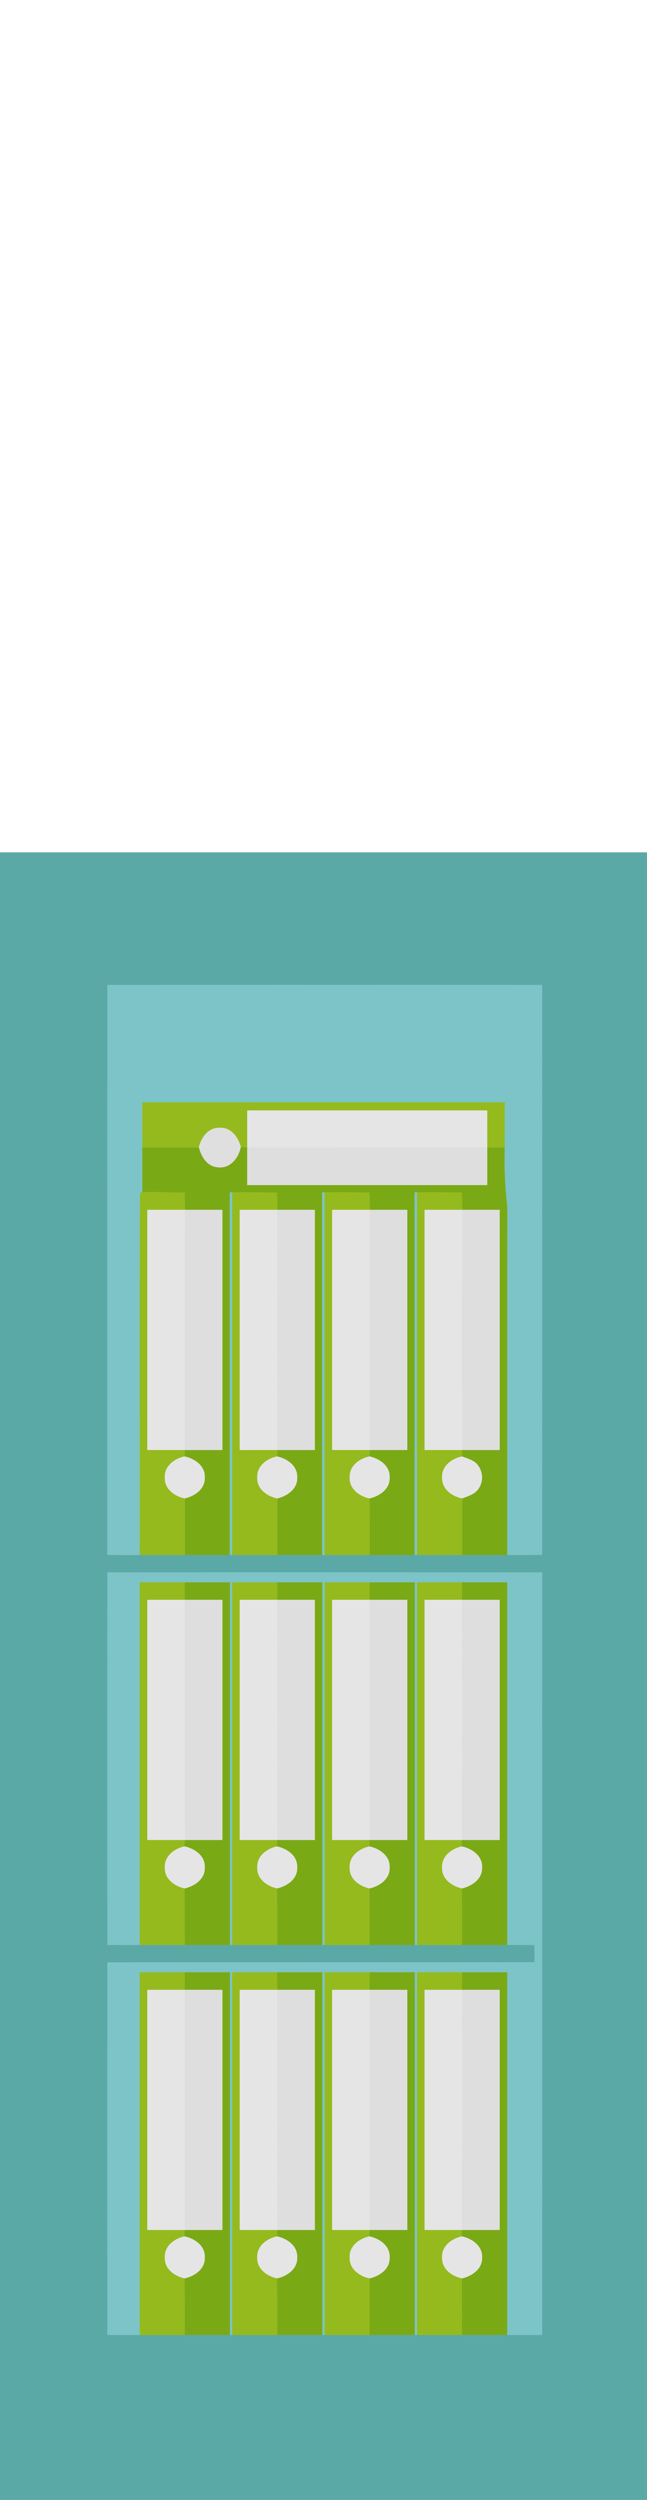 <?xml version="1.0" encoding="UTF-8" ?>
<!DOCTYPE svg PUBLIC "-//W3C//DTD SVG 1.1//EN" "http://www.w3.org/Graphics/SVG/1.1/DTD/svg11.dtd">
<svg width="259pt" height="1000pt" viewBox="0 0 259 1000" version="1.1" xmlns="http://www.w3.org/2000/svg">
<path fill="#5ba9a6" stroke="#5ba9a6" stroke-width="0.094" opacity="1.00" d=" M 0.00 341.00 C 86.33 341.00 172.67 341.00 259.00 341.00 L 259.00 1000.00 L 0.00 1000.00 L 0.00 341.00 M 43.02 394.02 C 42.98 470.00 43.01 545.98 43.00 621.96 C 47.33 622.01 51.67 622.04 56.00 622.00 C 62.00 622.00 68.00 622.00 74.00 622.00 C 80.00 622.00 86.00 622.00 92.00 622.00 L 93.00 622.00 C 99.00 622.00 105.00 622.00 111.00 622.00 C 117.00 622.00 123.00 622.00 129.00 622.00 L 130.00 622.00 C 136.00 622.00 142.00 622.00 148.01 622.00 C 154.00 622.00 160.00 622.00 166.00 622.00 L 167.00 622.00 C 173.00 622.00 179.00 622.00 185.01 622.00 C 191.00 622.00 197.00 622.00 203.00 622.00 C 207.66 622.03 212.33 622.02 216.99 621.97 C 217.01 545.99 217.01 470.00 216.99 394.02 C 159.00 393.98 101.01 393.99 43.02 394.02 M 43.01 629.02 C 43.00 678.68 42.98 728.33 43.01 777.98 C 47.34 778.01 51.67 778.03 56.00 778.00 C 62.00 778.00 68.01 778.00 74.01 778.00 C 80.01 778.00 86.00 778.00 92.00 778.00 L 93.00 778.00 C 99.00 778.00 105.00 778.00 111.01 778.00 C 117.00 778.00 123.00 778.00 129.00 778.00 L 130.00 778.00 C 136.00 778.00 141.99 778.00 147.99 778.00 C 153.99 778.00 160.00 778.00 166.00 778.00 L 167.00 778.00 C 173.00 778.00 179.00 778.00 185.00 778.00 C 191.00 778.00 197.00 778.00 203.00 778.00 C 206.67 777.97 210.35 778.02 214.02 778.02 C 213.98 780.33 213.98 782.65 214.03 784.97 C 157.02 785.04 100.02 784.97 43.02 785.01 C 42.98 834.67 42.98 884.33 43.02 933.98 C 47.35 934.01 51.67 934.03 56.00 934.00 C 62.00 934.00 68.00 934.00 74.01 934.00 C 80.00 934.00 86.00 934.00 92.00 934.00 L 93.00 934.00 C 99.00 934.00 105.01 934.00 111.01 934.00 C 117.01 934.00 123.00 934.00 129.00 934.00 L 130.00 934.00 C 136.00 934.00 141.99 934.00 147.99 934.00 C 153.99 934.00 160.00 934.00 166.00 934.00 L 167.00 934.00 C 173.00 934.00 179.00 934.00 185.00 934.00 C 191.00 934.00 197.00 934.00 203.00 933.99 C 207.66 934.02 212.32 934.01 216.98 933.99 C 217.03 832.33 216.99 730.68 217.00 629.03 C 159.00 628.98 101.00 628.98 43.01 629.02 Z" />
<path fill="#7dc4c8" stroke="#7dc4c8" stroke-width="0.094" opacity="1.00" d=" M 43.02 394.02 C 101.01 393.99 159.00 393.98 216.99 394.02 C 217.01 470.00 217.01 545.99 216.99 621.97 C 212.33 622.02 207.66 622.03 203.00 622.00 C 203.03 575.66 202.95 529.33 203.04 483.00 C 202.13 475.05 201.73 467.09 202.00 459.09 C 201.99 453.06 202.00 447.03 202.00 441.00 C 153.67 441.01 105.33 441.01 57.00 441.00 C 57.00 447.02 56.99 453.05 57.00 459.07 C 57.01 465.03 56.99 471.00 57.01 476.96 L 56.07 477.25 C 55.91 525.50 56.05 573.75 56.00 622.00 C 51.67 622.04 47.33 622.01 43.00 621.96 C 43.01 545.98 42.98 470.00 43.02 394.02 Z" />
<path fill="#95ba1d" stroke="#95ba1d" stroke-width="0.094" opacity="1.00" d=" M 57.00 441.00 C 105.33 441.01 153.67 441.01 202.00 441.00 C 202.00 447.03 201.99 453.06 202.00 459.09 C 199.67 459.08 197.33 459.07 195.00 459.06 C 195.00 454.12 194.99 449.18 195.01 444.23 C 163.00 444.24 131.00 444.24 98.99 444.23 C 99.01 449.18 99.00 454.13 99.00 459.08 C 98.35 459.05 97.06 459.00 96.41 458.97 C 95.43 455.03 92.54 450.95 88.02 451.17 C 83.46 450.92 80.54 455.04 79.59 459.04 C 72.06 459.15 64.53 459.13 57.00 459.07 C 56.99 453.05 57.00 447.02 57.00 441.00 Z" />
<path fill="#e5e5e5" stroke="#e5e5e5" stroke-width="0.094" opacity="1.00" d=" M 98.99 444.23 C 131.00 444.24 163.00 444.24 195.01 444.23 C 194.99 449.18 195.00 454.12 195.00 459.06 C 163.00 459.05 131.00 459.05 99.00 459.08 C 99.00 454.13 99.01 449.18 98.99 444.23 Z" />
<path fill="#dfdfdf" stroke="#dfdfdf" stroke-width="0.094" opacity="1.00" d=" M 79.59 459.04 C 80.54 455.04 83.46 450.92 88.02 451.17 C 92.54 450.95 95.43 455.03 96.41 458.97 C 95.57 463.39 91.95 467.74 87.03 466.98 C 82.85 466.60 80.51 462.74 79.59 459.04 Z" />
<path fill="#7aa916" stroke="#7aa916" stroke-width="0.094" opacity="1.00" d=" M 57.00 459.07 C 64.53 459.13 72.06 459.15 79.59 459.04 C 80.51 462.74 82.85 466.60 87.03 466.98 C 91.95 467.74 95.57 463.39 96.41 458.97 C 97.06 459.00 98.35 459.05 99.00 459.08 C 99.00 464.06 99.00 469.04 99.00 474.02 C 131.00 474.02 163.00 474.02 195.00 474.02 C 195.00 469.03 195.00 464.05 195.00 459.06 C 197.33 459.07 199.67 459.08 202.00 459.09 C 201.73 467.09 202.13 475.05 203.04 483.00 C 202.95 529.33 203.03 575.66 203.00 622.00 C 197.00 622.00 191.00 622.00 185.01 622.00 C 184.99 614.46 185.02 606.91 184.96 599.37 C 187.52 598.41 190.58 597.57 191.89 594.91 C 193.81 591.73 192.99 587.28 190.13 584.94 C 188.54 583.86 186.68 583.25 184.88 582.63 C 184.92 581.97 185.00 580.66 185.04 580.00 C 190.03 580.00 195.01 579.99 200.00 580.00 C 200.00 548.00 200.00 516.00 200.00 484.00 C 195.02 484.00 190.03 484.00 185.05 484.00 C 184.99 481.69 184.95 479.38 184.91 477.08 C 178.94 476.98 172.97 476.91 167.00 476.98 L 166.00 476.99 C 166.00 525.32 166.00 573.66 166.00 622.00 C 160.00 622.00 154.00 622.00 148.01 622.00 C 148.01 614.46 148.06 606.91 147.91 599.37 C 151.93 598.45 156.12 595.63 155.94 591.03 C 156.16 586.39 151.96 583.53 147.90 582.63 C 147.92 581.97 147.98 580.66 148.00 580.00 C 153.00 580.00 158.00 579.99 163.00 580.00 C 163.00 548.00 163.00 516.00 163.00 484.00 C 158.02 484.00 153.04 484.00 148.06 484.00 C 147.99 481.69 147.93 479.38 147.88 477.08 C 141.92 476.98 135.96 476.91 130.00 476.99 L 129.00 476.99 C 129.00 525.33 129.00 573.66 129.00 622.00 C 123.00 622.00 117.00 622.00 111.00 622.00 C 110.98 614.46 111.03 606.91 110.98 599.37 C 114.97 598.42 119.12 595.61 118.94 591.03 C 119.16 586.39 114.95 583.52 110.88 582.62 C 110.91 581.97 110.96 580.66 110.99 580.00 C 115.99 580.00 121.00 579.99 126.00 580.00 C 126.00 548.00 126.00 516.00 126.00 484.00 C 121.01 484.00 116.02 484.00 111.04 484.00 C 110.98 481.69 110.94 479.39 110.90 477.09 C 104.93 476.98 98.97 476.91 93.00 476.99 L 92.00 476.99 C 92.00 525.33 92.00 573.66 92.00 622.00 C 86.00 622.00 80.00 622.00 74.00 622.00 C 74.01 614.46 74.05 606.91 73.94 599.37 C 77.97 598.44 82.15 595.58 81.94 590.98 C 82.13 586.37 77.94 583.53 73.91 582.63 C 73.93 581.97 73.97 580.66 73.99 580.00 C 78.99 580.00 84.00 579.99 89.00 580.00 C 89.00 548.00 89.00 516.00 89.00 484.00 C 84.02 484.00 79.04 484.00 74.06 484.00 C 73.99 481.67 73.94 479.35 73.89 477.03 C 68.26 477.23 62.64 476.59 57.01 476.96 C 56.99 471.00 57.01 465.03 57.00 459.07 Z" />
<path fill="#dedede" stroke="#dedede" stroke-width="0.094" opacity="1.00" d=" M 99.00 459.08 C 131.00 459.05 163.00 459.05 195.00 459.06 C 195.00 464.05 195.00 469.03 195.00 474.02 C 163.00 474.02 131.00 474.02 99.00 474.02 C 99.00 469.04 99.00 464.06 99.00 459.08 Z" />
<path fill="#95ba1d" stroke="#95ba1d" stroke-width="0.094" opacity="1.00" d=" M 56.07 477.25 L 57.01 476.96 C 62.64 476.59 68.26 477.23 73.89 477.03 C 73.94 479.35 73.99 481.67 74.06 484.00 C 69.04 483.99 64.02 484.00 59.00 484.00 C 59.00 516.00 59.00 548.00 59.00 580.00 C 64.00 579.99 68.99 580.00 73.99 580.00 C 73.97 580.66 73.93 581.97 73.91 582.63 C 69.88 583.48 65.81 586.43 66.01 590.98 C 65.78 595.55 69.89 598.53 73.94 599.37 C 74.05 606.91 74.01 614.46 74.00 622.00 C 68.00 622.00 62.00 622.00 56.00 622.00 C 56.05 573.75 55.91 525.50 56.07 477.25 Z" />
<path fill="#7dc4c8" stroke="#7dc4c8" stroke-width="0.094" opacity="1.00" d=" M 92.00 476.99 L 93.00 476.99 C 93.00 525.32 93.00 573.66 93.00 622.00 L 92.00 622.00 C 92.00 573.66 92.00 525.33 92.00 476.99 Z" />
<path fill="#95ba1d" stroke="#95ba1d" stroke-width="0.094" opacity="1.00" d=" M 93.00 476.99 C 98.97 476.91 104.93 476.98 110.90 477.09 C 110.94 479.39 110.98 481.69 111.04 484.00 C 106.02 483.99 101.01 484.00 96.00 484.00 C 96.00 516.00 96.00 548.00 96.00 580.00 C 101.00 579.99 105.99 580.00 110.99 580.00 C 110.96 580.66 110.91 581.97 110.88 582.62 C 106.87 583.49 102.82 586.43 103.01 590.96 C 102.77 595.55 106.91 598.54 110.98 599.37 C 111.03 606.91 110.98 614.46 111.00 622.00 C 105.00 622.00 99.00 622.00 93.00 622.00 C 93.00 573.66 93.00 525.32 93.00 476.99 Z" />
<path fill="#7dc4c8" stroke="#7dc4c8" stroke-width="0.094" opacity="1.00" d=" M 129.00 476.99 L 130.00 476.99 C 130.00 525.32 130.00 573.66 130.00 622.00 L 129.00 622.00 C 129.00 573.66 129.00 525.33 129.00 476.99 Z" />
<path fill="#95ba1d" stroke="#95ba1d" stroke-width="0.094" opacity="1.00" d=" M 130.00 476.99 C 135.96 476.91 141.92 476.98 147.88 477.08 C 147.93 479.38 147.99 481.69 148.06 484.00 C 143.04 484.00 138.02 484.00 133.00 484.00 C 133.00 516.00 133.00 548.00 133.00 580.00 C 138.00 579.99 143.00 580.00 148.00 580.00 C 147.98 580.66 147.92 581.97 147.90 582.63 C 143.87 583.48 139.81 586.44 140.01 590.98 C 139.78 595.54 143.88 598.51 147.91 599.37 C 148.06 606.91 148.01 614.46 148.01 622.00 C 142.00 622.00 136.00 622.00 130.00 622.00 C 130.00 573.66 130.00 525.32 130.00 476.99 Z" />
<path fill="#7dc4c8" stroke="#7dc4c8" stroke-width="0.094" opacity="1.00" d=" M 166.00 476.99 L 167.00 476.98 C 167.00 525.32 167.00 573.66 167.00 622.00 L 166.00 622.00 C 166.00 573.66 166.00 525.32 166.00 476.99 Z" />
<path fill="#95ba1d" stroke="#95ba1d" stroke-width="0.094" opacity="1.00" d=" M 167.00 476.98 C 172.97 476.91 178.94 476.98 184.91 477.08 C 184.95 479.38 184.99 481.69 185.05 484.00 C 180.03 483.99 175.02 484.00 170.00 484.00 C 170.00 516.00 170.00 548.00 170.00 580.00 C 175.01 579.99 180.03 580.00 185.04 580.00 C 185.00 580.66 184.92 581.97 184.88 582.63 C 180.83 583.50 176.75 586.51 177.01 591.08 C 176.84 595.61 180.94 598.53 184.96 599.37 C 185.02 606.91 184.99 614.46 185.01 622.00 C 179.00 622.00 173.00 622.00 167.00 622.00 C 167.00 573.66 167.00 525.32 167.00 476.98 Z" />
<path fill="#e5e5e5" stroke="#e5e5e5" stroke-width="0.094" opacity="1.00" d=" M 59.00 484.00 C 64.02 484.00 69.04 483.99 74.06 484.00 C 73.92 516.00 74.05 548.00 73.99 580.00 C 68.99 580.00 64.00 579.99 59.00 580.00 C 59.00 548.00 59.00 516.00 59.00 484.00 Z" />
<path fill="#dedede" stroke="#dedede" stroke-width="0.094" opacity="1.00" d=" M 74.06 484.00 C 79.04 484.00 84.02 484.00 89.00 484.00 C 89.00 516.00 89.00 548.00 89.00 580.00 C 84.00 579.99 78.99 580.00 73.99 580.00 C 74.05 548.00 73.92 516.00 74.06 484.00 Z" />
<path fill="#e5e5e5" stroke="#e5e5e5" stroke-width="0.094" opacity="1.00" d=" M 96.00 484.00 C 101.01 484.00 106.02 483.99 111.04 484.00 C 110.95 516.00 111.03 548.00 110.99 580.00 C 105.99 580.00 101.00 579.99 96.00 580.00 C 96.00 548.00 96.00 516.00 96.00 484.00 Z" />
<path fill="#dedede" stroke="#dedede" stroke-width="0.094" opacity="1.00" d=" M 111.04 484.00 C 116.02 484.00 121.01 484.00 126.00 484.00 C 126.00 516.00 126.00 548.00 126.00 580.00 C 121.00 579.99 115.99 580.00 110.99 580.00 C 111.03 548.00 110.95 516.00 111.04 484.00 Z" />
<path fill="#e5e5e5" stroke="#e5e5e5" stroke-width="0.094" opacity="1.00" d=" M 133.00 484.00 C 138.02 484.00 143.04 484.00 148.06 484.00 C 147.94 516.00 148.03 548.00 148.00 580.00 C 143.00 580.00 138.00 579.99 133.00 580.00 C 133.00 548.00 133.00 516.00 133.00 484.00 Z" />
<path fill="#dedede" stroke="#dedede" stroke-width="0.094" opacity="1.00" d=" M 148.06 484.00 C 153.04 484.00 158.02 484.00 163.00 484.00 C 163.00 516.00 163.00 548.00 163.00 580.00 C 158.00 579.99 153.00 580.00 148.00 580.00 C 148.03 548.00 147.94 516.00 148.06 484.00 Z" />
<path fill="#e5e5e5" stroke="#e5e5e5" stroke-width="0.094" opacity="1.00" d=" M 170.00 484.00 C 175.02 484.00 180.03 483.99 185.05 484.00 C 184.97 516.00 184.96 548.00 185.04 580.00 C 180.03 580.00 175.01 579.99 170.00 580.00 C 170.00 548.00 170.00 516.00 170.00 484.00 Z" />
<path fill="#dedede" stroke="#dedede" stroke-width="0.094" opacity="1.00" d=" M 185.05 484.00 C 190.03 484.00 195.02 484.00 200.00 484.00 C 200.00 516.00 200.00 548.00 200.00 580.00 C 195.01 579.99 190.03 580.00 185.04 580.00 C 184.96 548.00 184.97 516.00 185.05 484.00 Z" />
<path fill="#e5e5e5" stroke="#e5e5e5" stroke-width="0.094" opacity="1.00" d=" M 66.01 590.98 C 65.81 586.43 69.88 583.48 73.91 582.63 C 77.94 583.53 82.13 586.37 81.94 590.98 C 82.15 595.58 77.97 598.44 73.94 599.37 C 69.89 598.53 65.78 595.55 66.01 590.98 Z" />
<path fill="#e5e5e5" stroke="#e5e5e5" stroke-width="0.094" opacity="1.00" d=" M 103.01 590.96 C 102.82 586.43 106.87 583.49 110.88 582.62 C 114.95 583.52 119.16 586.39 118.94 591.03 C 119.12 595.61 114.97 598.42 110.98 599.37 C 106.91 598.54 102.77 595.55 103.01 590.96 Z" />
<path fill="#e5e5e5" stroke="#e5e5e5" stroke-width="0.094" opacity="1.00" d=" M 140.01 590.98 C 139.81 586.44 143.87 583.48 147.90 582.63 C 151.96 583.53 156.16 586.39 155.94 591.03 C 156.12 595.63 151.93 598.45 147.91 599.37 C 143.88 598.51 139.78 595.54 140.01 590.98 Z" />
<path fill="#e5e5e5" stroke="#e5e5e5" stroke-width="0.094" opacity="1.00" d=" M 177.01 591.08 C 176.75 586.51 180.83 583.50 184.88 582.63 C 186.68 583.25 188.54 583.86 190.13 584.94 C 192.99 587.28 193.81 591.73 191.89 594.91 C 190.58 597.57 187.52 598.41 184.96 599.37 C 180.94 598.53 176.84 595.61 177.01 591.08 Z" />
<path fill="#7dc4c8" stroke="#7dc4c8" stroke-width="0.094" opacity="1.00" d=" M 43.01 629.02 C 101.00 628.98 159.00 628.98 217.00 629.03 C 216.99 730.68 217.03 832.33 216.98 933.99 C 212.32 934.01 207.66 934.02 203.00 933.99 C 203.00 885.66 203.00 837.33 203.00 789.00 C 197.00 789.00 191.01 788.99 185.01 789.00 C 179.01 788.99 173.00 789.00 167.00 789.00 C 167.00 837.33 167.00 885.66 167.00 934.00 L 166.00 934.00 C 166.00 885.66 166.00 837.33 166.00 789.00 C 160.00 789.00 153.99 788.99 147.99 789.00 C 141.99 788.99 136.00 789.00 130.00 789.00 C 130.00 837.33 130.00 885.66 130.00 934.00 L 129.00 934.00 C 129.00 885.66 129.00 837.33 129.00 789.00 C 123.00 789.00 116.99 788.99 110.99 789.00 C 104.99 788.99 99.00 789.00 93.00 789.00 C 93.00 837.33 93.00 885.66 93.00 934.00 L 92.00 934.00 C 92.00 885.66 92.00 837.33 92.00 789.00 C 86.00 789.00 80.00 788.99 74.01 789.00 C 68.01 788.99 62.00 789.00 56.00 789.00 C 56.00 837.33 56.00 885.66 56.00 934.00 C 51.67 934.03 47.35 934.01 43.02 933.98 C 42.98 884.33 42.98 834.67 43.02 785.01 C 100.02 784.97 157.02 785.04 214.03 784.97 C 213.98 782.65 213.98 780.33 214.02 778.02 C 210.35 778.02 206.67 777.97 203.00 778.00 C 203.00 729.66 203.00 681.33 203.00 633.00 C 197.01 633.00 191.02 632.99 185.03 633.00 C 179.02 632.99 173.01 633.00 167.00 633.00 C 167.00 681.33 167.00 729.66 167.00 778.00 L 166.00 778.00 C 166.00 729.66 166.00 681.33 166.00 633.00 C 159.99 633.00 153.99 632.99 147.98 633.00 C 141.99 632.99 135.99 633.00 130.00 633.00 C 130.00 681.33 130.00 729.66 130.00 778.00 L 129.00 778.00 C 129.00 729.66 129.00 681.33 129.00 633.00 C 122.99 633.00 116.99 632.99 110.99 633.00 C 104.99 632.99 99.00 633.00 93.00 633.00 C 93.00 681.33 93.00 729.66 93.00 778.00 L 92.00 778.00 C 92.00 729.66 92.00 681.33 92.00 633.00 C 86.00 633.00 80.00 632.99 74.00 633.00 C 68.00 632.99 62.00 633.00 56.00 633.00 C 56.00 681.33 56.00 729.66 56.00 778.00 C 51.67 778.03 47.34 778.01 43.01 777.98 C 42.98 728.33 43.00 678.68 43.01 629.02 Z" />
<path fill="#95ba1d" stroke="#95ba1d" stroke-width="0.094" opacity="1.00" d=" M 56.00 633.00 C 62.00 633.00 68.00 632.99 74.00 633.00 C 74.00 635.33 74.00 637.66 74.00 640.00 C 69.00 639.99 64.00 640.00 59.00 640.00 C 59.00 672.00 59.00 704.00 59.00 736.00 C 64.02 735.99 69.03 736.00 74.05 736.00 C 74.00 736.66 73.91 737.97 73.86 738.62 C 69.86 739.50 65.81 742.45 66.01 746.98 C 65.78 751.55 69.90 754.52 73.95 755.37 C 74.02 762.91 73.98 770.46 74.01 778.00 C 68.01 778.00 62.00 778.00 56.00 778.00 C 56.00 729.66 56.00 681.33 56.00 633.00 Z" />
<path fill="#7aa916" stroke="#7aa916" stroke-width="0.094" opacity="1.00" d=" M 74.00 633.00 C 80.00 632.99 86.00 633.00 92.00 633.00 C 92.00 681.33 92.00 729.66 92.00 778.00 C 86.00 778.00 80.01 778.00 74.01 778.00 C 73.98 770.46 74.02 762.91 73.95 755.37 C 77.96 754.43 82.14 751.60 81.94 746.99 C 82.13 742.36 77.92 739.50 73.86 738.62 C 73.91 737.97 74.00 736.66 74.05 736.00 C 79.03 736.00 84.02 735.99 89.00 736.00 C 89.00 704.00 89.00 672.00 89.00 640.00 C 84.00 640.00 79.00 639.99 74.00 640.00 C 74.00 637.66 74.00 635.33 74.00 633.00 Z" />
<path fill="#95ba1d" stroke="#95ba1d" stroke-width="0.094" opacity="1.00" d=" M 93.00 633.00 C 99.00 633.00 104.99 632.99 110.99 633.00 C 110.99 635.33 110.99 637.66 111.00 640.00 C 106.00 639.99 101.00 640.00 96.00 640.00 C 96.00 672.00 96.00 704.00 96.00 736.00 C 101.01 735.99 106.01 736.00 111.02 736.00 C 110.97 736.66 110.88 737.97 110.83 738.63 C 106.83 739.52 102.79 742.48 103.01 747.01 C 102.80 751.58 106.91 754.52 110.96 755.37 C 111.02 762.91 111.00 770.46 111.01 778.00 C 105.00 778.00 99.00 778.00 93.00 778.00 C 93.00 729.66 93.00 681.33 93.00 633.00 Z" />
<path fill="#7aa916" stroke="#7aa916" stroke-width="0.094" opacity="1.00" d=" M 110.99 633.00 C 116.99 632.99 122.99 633.00 129.00 633.00 C 129.00 681.33 129.00 729.66 129.00 778.00 C 123.00 778.00 117.00 778.00 111.01 778.00 C 111.00 770.46 111.02 762.91 110.96 755.37 C 114.96 754.43 119.13 751.60 118.94 747.01 C 119.15 742.36 114.91 739.49 110.83 738.63 C 110.88 737.97 110.97 736.66 111.02 736.00 C 116.01 736.00 121.01 735.99 126.00 736.00 C 126.00 704.00 126.00 672.00 126.00 640.00 C 121.00 640.00 116.00 639.99 111.00 640.00 C 110.99 637.66 110.99 635.33 110.99 633.00 Z" />
<path fill="#95ba1d" stroke="#95ba1d" stroke-width="0.094" opacity="1.00" d=" M 130.00 633.00 C 135.99 633.00 141.99 632.99 147.98 633.00 C 147.98 635.33 147.98 637.66 147.98 640.00 C 142.98 639.99 137.99 640.00 133.00 640.00 C 133.00 672.00 133.00 704.00 133.00 736.00 C 138.01 735.99 143.02 736.00 148.03 736.00 C 148.00 736.66 147.93 737.97 147.90 738.63 C 143.88 739.48 139.81 742.44 140.01 746.97 C 139.77 751.55 143.89 754.51 147.94 755.38 C 148.02 762.92 148.00 770.46 147.99 778.00 C 141.99 778.00 136.00 778.00 130.00 778.00 C 130.00 729.66 130.00 681.33 130.00 633.00 Z" />
<path fill="#7aa916" stroke="#7aa916" stroke-width="0.094" opacity="1.00" d=" M 147.98 633.00 C 153.99 632.99 159.99 633.00 166.00 633.00 C 166.00 681.33 166.00 729.66 166.00 778.00 C 160.00 778.00 153.99 778.00 147.99 778.00 C 148.00 770.46 148.02 762.92 147.94 755.38 C 151.98 754.45 156.17 751.57 155.94 746.94 C 156.11 742.34 151.92 739.53 147.90 738.63 C 147.93 737.97 148.00 736.66 148.03 736.00 C 153.02 736.00 158.01 735.99 163.00 736.00 C 163.00 704.00 163.00 672.00 163.00 640.00 C 157.99 640.00 152.98 639.99 147.98 640.00 C 147.98 637.66 147.98 635.33 147.98 633.00 Z" />
<path fill="#95ba1d" stroke="#95ba1d" stroke-width="0.094" opacity="1.00" d=" M 167.00 633.00 C 173.01 633.00 179.02 632.99 185.03 633.00 C 185.01 635.33 185.00 637.66 184.99 640.00 C 179.99 639.99 174.99 640.00 170.00 640.00 C 170.00 672.00 170.00 704.00 170.00 736.00 C 175.00 735.99 179.99 736.00 184.99 736.00 C 184.97 736.66 184.91 737.97 184.88 738.63 C 180.85 739.49 176.78 742.48 177.01 747.03 C 176.81 751.60 180.93 754.53 184.97 755.37 C 185.04 762.91 185.00 770.46 185.00 778.00 C 179.00 778.00 173.00 778.00 167.00 778.00 C 167.00 729.66 167.00 681.33 167.00 633.00 Z" />
<path fill="#7aa916" stroke="#7aa916" stroke-width="0.094" opacity="1.00" d=" M 185.03 633.00 C 191.02 632.99 197.01 633.00 203.00 633.00 C 203.00 681.33 203.00 729.66 203.00 778.00 C 197.00 778.00 191.00 778.00 185.00 778.00 C 185.00 770.46 185.04 762.91 184.97 755.37 C 188.96 754.42 193.13 751.60 192.94 747.02 C 193.16 742.38 188.94 739.52 184.88 738.63 C 184.91 737.97 184.97 736.66 184.99 736.00 C 190.00 736.00 195.00 735.99 200.00 736.00 C 200.00 704.00 200.00 672.00 200.00 640.00 C 195.00 640.00 189.99 639.99 184.99 640.00 C 185.00 637.66 185.01 635.33 185.03 633.00 Z" />
<path fill="#e5e5e5" stroke="#e5e5e5" stroke-width="0.094" opacity="1.00" d=" M 59.00 640.00 C 64.00 640.00 69.00 639.99 74.00 640.00 C 74.07 672.00 73.93 704.00 74.05 736.00 C 69.03 736.00 64.02 735.99 59.00 736.00 C 59.00 704.00 59.00 672.00 59.00 640.00 Z" />
<path fill="#dedede" stroke="#dedede" stroke-width="0.094" opacity="1.00" d=" M 74.00 640.00 C 79.00 639.99 84.00 640.00 89.00 640.00 C 89.00 672.00 89.00 704.00 89.00 736.00 C 84.02 735.99 79.03 736.00 74.05 736.00 C 73.93 704.00 74.07 672.00 74.00 640.00 Z" />
<path fill="#e5e5e5" stroke="#e5e5e5" stroke-width="0.094" opacity="1.00" d=" M 96.00 640.00 C 101.00 640.00 106.00 639.99 111.00 640.00 C 111.00 672.00 110.98 704.00 111.02 736.00 C 106.01 736.00 101.01 735.99 96.00 736.00 C 96.00 704.00 96.00 672.00 96.00 640.00 Z" />
<path fill="#dedede" stroke="#dedede" stroke-width="0.094" opacity="1.00" d=" M 111.00 640.00 C 116.00 639.99 121.00 640.00 126.00 640.00 C 126.00 672.00 126.00 704.00 126.00 736.00 C 121.01 735.99 116.01 736.00 111.02 736.00 C 110.98 704.00 111.00 672.00 111.00 640.00 Z" />
<path fill="#e5e5e5" stroke="#e5e5e5" stroke-width="0.094" opacity="1.00" d=" M 133.00 640.00 C 137.99 640.00 142.98 639.99 147.98 640.00 C 148.06 672.00 147.94 704.00 148.03 736.00 C 143.02 736.00 138.01 735.99 133.00 736.00 C 133.00 704.00 133.00 672.00 133.00 640.00 Z" />
<path fill="#dedede" stroke="#dedede" stroke-width="0.094" opacity="1.00" d=" M 147.98 640.00 C 152.98 639.99 157.99 640.00 163.00 640.00 C 163.00 672.00 163.00 704.00 163.00 736.00 C 158.01 735.99 153.02 736.00 148.03 736.00 C 147.94 704.00 148.06 672.00 147.98 640.00 Z" />
<path fill="#e5e5e5" stroke="#e5e5e5" stroke-width="0.094" opacity="1.00" d=" M 170.00 640.00 C 174.99 640.00 179.99 639.99 184.99 640.00 C 185.02 672.00 184.99 704.00 184.99 736.00 C 179.99 736.00 175.00 735.99 170.00 736.00 C 170.00 704.00 170.00 672.00 170.00 640.00 Z" />
<path fill="#dedede" stroke="#dedede" stroke-width="0.094" opacity="1.00" d=" M 184.99 640.00 C 189.99 639.99 195.00 640.00 200.00 640.00 C 200.00 672.00 200.00 704.00 200.00 736.00 C 195.00 735.99 190.00 736.00 184.99 736.00 C 184.99 704.00 185.02 672.00 184.99 640.00 Z" />
<path fill="#e5e5e5" stroke="#e5e5e5" stroke-width="0.094" opacity="1.00" d=" M 66.01 746.98 C 65.81 742.45 69.86 739.50 73.86 738.62 C 77.92 739.50 82.13 742.36 81.94 746.99 C 82.14 751.60 77.96 754.43 73.95 755.37 C 69.90 754.52 65.78 751.55 66.01 746.98 Z" />
<path fill="#e5e5e5" stroke="#e5e5e5" stroke-width="0.094" opacity="1.00" d=" M 103.01 747.01 C 102.79 742.48 106.83 739.52 110.83 738.63 C 114.91 739.49 119.15 742.36 118.94 747.01 C 119.13 751.60 114.96 754.43 110.96 755.37 C 106.91 754.52 102.80 751.58 103.01 747.01 Z" />
<path fill="#e5e5e5" stroke="#e5e5e5" stroke-width="0.094" opacity="1.00" d=" M 140.01 746.97 C 139.81 742.44 143.88 739.48 147.90 738.63 C 151.92 739.53 156.11 742.34 155.94 746.94 C 156.17 751.57 151.98 754.45 147.94 755.38 C 143.89 754.51 139.77 751.55 140.01 746.97 Z" />
<path fill="#e5e5e5" stroke="#e5e5e5" stroke-width="0.094" opacity="1.00" d=" M 177.01 747.03 C 176.78 742.48 180.85 739.49 184.88 738.63 C 188.94 739.52 193.16 742.38 192.94 747.02 C 193.13 751.60 188.96 754.42 184.97 755.37 C 180.93 754.53 176.81 751.60 177.01 747.03 Z" />
<path fill="#95ba1d" stroke="#95ba1d" stroke-width="0.094" opacity="1.00" d=" M 56.00 789.00 C 62.00 789.00 68.01 788.99 74.01 789.00 C 74.01 791.33 74.01 793.66 74.01 796.00 C 69.01 795.99 64.00 796.00 59.00 796.00 C 59.00 828.00 59.00 860.00 59.00 892.00 C 64.00 891.99 69.00 892.00 73.99 892.00 C 73.97 892.66 73.91 893.97 73.88 894.62 C 69.86 895.50 65.79 898.46 66.01 903.00 C 65.79 907.57 69.91 910.54 73.97 911.37 C 74.04 918.91 73.99 926.46 74.01 934.00 C 68.00 934.00 62.00 934.00 56.00 934.00 C 56.00 885.66 56.00 837.33 56.00 789.00 Z" />
<path fill="#7aa916" stroke="#7aa916" stroke-width="0.094" opacity="1.00" d=" M 74.01 789.00 C 80.00 788.99 86.00 789.00 92.00 789.00 C 92.00 837.33 92.00 885.66 92.00 934.00 C 86.00 934.00 80.00 934.00 74.01 934.00 C 73.99 926.46 74.04 918.91 73.97 911.37 C 77.96 910.42 82.14 907.60 81.94 903.01 C 82.15 898.37 77.94 895.52 73.88 894.62 C 73.91 893.97 73.97 892.66 73.99 892.00 C 79.00 892.00 84.00 891.99 89.00 892.00 C 89.00 860.00 89.00 828.00 89.00 796.00 C 84.01 796.00 79.01 795.99 74.01 796.00 C 74.01 793.66 74.01 791.33 74.01 789.00 Z" />
<path fill="#95ba1d" stroke="#95ba1d" stroke-width="0.094" opacity="1.00" d=" M 93.00 789.00 C 99.00 789.00 104.99 788.99 110.99 789.00 C 110.99 791.33 110.99 793.66 111.00 796.00 C 106.00 795.99 101.00 796.00 96.00 796.00 C 96.00 828.00 96.00 860.00 96.00 892.00 C 101.00 891.99 105.99 892.00 110.99 892.00 C 110.97 892.66 110.93 893.97 110.91 894.62 C 106.87 895.48 102.77 898.47 103.01 903.04 C 102.81 907.58 106.92 910.53 110.95 911.37 C 111.04 918.91 111.00 926.46 111.01 934.00 C 105.01 934.00 99.00 934.00 93.00 934.00 C 93.00 885.66 93.00 837.33 93.00 789.00 Z" />
<path fill="#7aa916" stroke="#7aa916" stroke-width="0.094" opacity="1.00" d=" M 110.99 789.00 C 116.99 788.99 123.00 789.00 129.00 789.00 C 129.00 837.33 129.00 885.66 129.00 934.00 C 123.00 934.00 117.01 934.00 111.01 934.00 C 111.00 926.46 111.04 918.91 110.95 911.37 C 114.96 910.43 119.14 907.61 118.94 903.00 C 119.14 898.38 114.95 895.53 110.91 894.62 C 110.93 893.97 110.97 892.66 110.99 892.00 C 115.99 892.00 121.00 891.99 126.00 892.00 C 126.00 860.00 126.00 828.00 126.00 796.00 C 121.00 796.00 116.00 795.99 111.00 796.00 C 110.99 793.66 110.99 791.33 110.99 789.00 Z" />
<path fill="#95ba1d" stroke="#95ba1d" stroke-width="0.094" opacity="1.00" d=" M 130.00 789.00 C 136.00 789.00 141.99 788.99 147.99 789.00 C 147.99 791.33 147.99 793.66 147.99 796.00 C 142.99 795.99 138.00 796.00 133.00 796.00 C 133.00 828.00 133.00 860.00 133.00 892.00 C 138.01 891.99 143.02 892.00 148.02 892.00 C 147.99 892.66 147.93 893.97 147.90 894.62 C 143.86 895.48 139.78 898.47 140.01 903.03 C 139.81 907.58 143.91 910.52 147.94 911.37 C 148.04 918.91 147.99 926.46 147.99 934.00 C 141.99 934.00 136.00 934.00 130.00 934.00 C 130.00 885.66 130.00 837.33 130.00 789.00 Z" />
<path fill="#7aa916" stroke="#7aa916" stroke-width="0.094" opacity="1.00" d=" M 147.99 789.00 C 153.99 788.99 160.00 789.00 166.00 789.00 C 166.00 837.33 166.00 885.66 166.00 934.00 C 160.00 934.00 153.99 934.00 147.99 934.00 C 147.99 926.46 148.04 918.91 147.94 911.37 C 151.96 910.44 156.13 907.61 155.94 903.01 C 156.14 898.38 151.95 895.52 147.90 894.62 C 147.93 893.97 147.99 892.66 148.02 892.00 C 153.02 892.00 158.01 891.99 163.00 892.00 C 163.00 860.00 163.00 828.00 163.00 796.00 C 158.00 796.00 152.99 795.99 147.99 796.00 C 147.99 793.66 147.99 791.33 147.99 789.00 Z" />
<path fill="#95ba1d" stroke="#95ba1d" stroke-width="0.094" opacity="1.00" d=" M 167.00 789.00 C 173.00 789.00 179.01 788.99 185.01 789.00 C 185.00 791.33 185.00 793.66 185.00 796.00 C 180.00 795.99 175.00 796.00 170.00 796.00 C 170.00 828.00 170.00 860.00 170.00 892.00 C 174.99 891.99 179.99 892.00 184.98 892.00 C 184.96 892.66 184.92 893.97 184.90 894.62 C 180.85 895.50 176.76 898.48 177.01 903.06 C 176.82 907.60 180.93 910.53 184.96 911.37 C 185.02 918.91 184.98 926.45 185.00 934.00 C 179.00 934.00 173.00 934.00 167.00 934.00 C 167.00 885.66 167.00 837.33 167.00 789.00 Z" />
<path fill="#7aa916" stroke="#7aa916" stroke-width="0.094" opacity="1.00" d=" M 185.01 789.00 C 191.01 788.99 197.00 789.00 203.00 789.00 C 203.00 837.33 203.00 885.66 203.00 933.99 C 197.00 934.00 191.00 934.00 185.00 934.00 C 184.98 926.45 185.02 918.91 184.96 911.37 C 188.97 910.43 193.13 907.60 192.94 903.01 C 193.15 898.38 188.95 895.53 184.90 894.62 C 184.92 893.97 184.96 892.66 184.98 892.00 C 189.99 892.00 194.99 891.99 200.00 892.00 C 200.00 860.00 200.00 828.00 200.00 796.00 C 195.00 796.00 190.00 795.99 185.00 796.00 C 185.00 793.66 185.00 791.33 185.01 789.00 Z" />
<path fill="#e5e5e5" stroke="#e5e5e5" stroke-width="0.094" opacity="1.00" d=" M 59.00 796.00 C 64.00 796.00 69.01 795.99 74.01 796.00 C 73.97 828.00 74.03 860.00 73.99 892.00 C 69.00 892.00 64.00 891.99 59.00 892.00 C 59.00 860.00 59.00 828.00 59.00 796.00 Z" />
<path fill="#dedede" stroke="#dedede" stroke-width="0.094" opacity="1.00" d=" M 74.01 796.00 C 79.01 795.99 84.01 796.00 89.00 796.00 C 89.00 828.00 89.00 860.00 89.00 892.00 C 84.00 891.99 79.00 892.00 73.99 892.00 C 74.03 860.00 73.97 828.00 74.01 796.00 Z" />
<path fill="#e5e5e5" stroke="#e5e5e5" stroke-width="0.094" opacity="1.00" d=" M 96.00 796.00 C 101.00 796.00 106.00 795.99 111.00 796.00 C 111.00 828.00 111.01 860.00 110.99 892.00 C 105.99 892.00 101.00 891.99 96.00 892.00 C 96.00 860.00 96.00 828.00 96.00 796.00 Z" />
<path fill="#dedede" stroke="#dedede" stroke-width="0.094" opacity="1.00" d=" M 111.00 796.00 C 116.00 795.99 121.00 796.00 126.00 796.00 C 126.00 828.00 126.00 860.00 126.00 892.00 C 121.00 891.99 115.99 892.00 110.99 892.00 C 111.01 860.00 111.00 828.00 111.00 796.00 Z" />
<path fill="#e5e5e5" stroke="#e5e5e5" stroke-width="0.094" opacity="1.00" d=" M 133.00 796.00 C 138.00 796.00 142.99 795.99 147.99 796.00 C 148.03 828.00 147.94 860.00 148.02 892.00 C 143.02 892.00 138.01 891.99 133.00 892.00 C 133.00 860.00 133.00 828.00 133.00 796.00 Z" />
<path fill="#dedede" stroke="#dedede" stroke-width="0.094" opacity="1.00" d=" M 147.99 796.00 C 152.99 795.99 158.00 796.00 163.00 796.00 C 163.00 828.00 163.00 860.00 163.00 892.00 C 158.01 891.99 153.02 892.00 148.02 892.00 C 147.94 860.00 148.03 828.00 147.99 796.00 Z" />
<path fill="#e5e5e5" stroke="#e5e5e5" stroke-width="0.094" opacity="1.00" d=" M 170.00 796.00 C 175.00 796.00 180.00 795.99 185.00 796.00 C 185.01 828.00 185.02 860.00 184.98 892.00 C 179.99 892.00 174.99 891.99 170.00 892.00 C 170.00 860.00 170.00 828.00 170.00 796.00 Z" />
<path fill="#dedede" stroke="#dedede" stroke-width="0.094" opacity="1.00" d=" M 185.00 796.00 C 190.00 795.99 195.00 796.00 200.00 796.00 C 200.00 828.00 200.00 860.00 200.00 892.00 C 194.99 891.99 189.99 892.00 184.98 892.00 C 185.02 860.00 185.01 828.00 185.00 796.00 Z" />
<path fill="#e5e5e5" stroke="#e5e5e5" stroke-width="0.094" opacity="1.00" d=" M 66.01 903.00 C 65.79 898.46 69.86 895.50 73.88 894.62 C 77.94 895.52 82.15 898.37 81.94 903.01 C 82.14 907.60 77.96 910.42 73.97 911.37 C 69.91 910.54 65.79 907.57 66.01 903.00 Z" />
<path fill="#e5e5e5" stroke="#e5e5e5" stroke-width="0.094" opacity="1.00" d=" M 103.01 903.04 C 102.77 898.47 106.87 895.48 110.91 894.62 C 114.95 895.53 119.14 898.38 118.94 903.00 C 119.14 907.61 114.96 910.43 110.95 911.37 C 106.92 910.53 102.81 907.58 103.01 903.04 Z" />
<path fill="#e5e5e5" stroke="#e5e5e5" stroke-width="0.094" opacity="1.00" d=" M 140.01 903.03 C 139.78 898.47 143.86 895.48 147.90 894.62 C 151.95 895.52 156.14 898.38 155.94 903.01 C 156.13 907.61 151.96 910.44 147.94 911.37 C 143.91 910.52 139.81 907.58 140.01 903.03 Z" />
<path fill="#e5e5e5" stroke="#e5e5e5" stroke-width="0.094" opacity="1.00" d=" M 177.01 903.06 C 176.76 898.48 180.85 895.50 184.90 894.62 C 188.95 895.53 193.15 898.38 192.94 903.01 C 193.13 907.60 188.97 910.43 184.96 911.37 C 180.93 910.53 176.82 907.60 177.01 903.06 Z" />
</svg>
